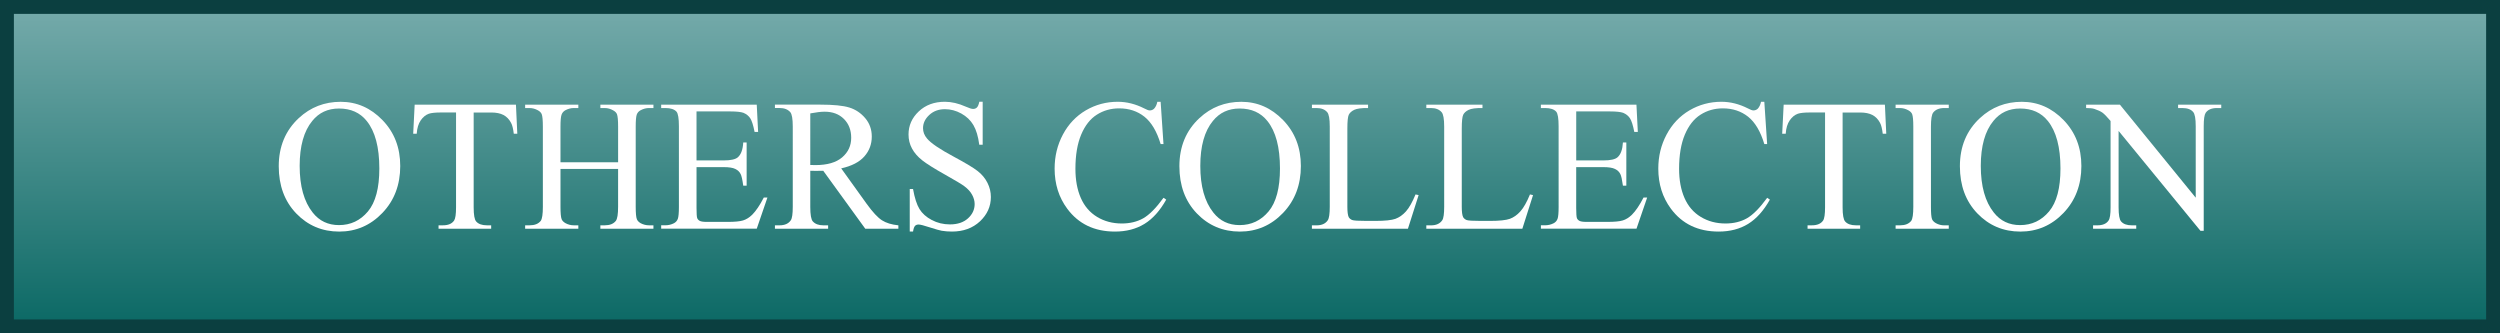 <?xml version="1.0" encoding="utf-8"?>
<!-- Generator: Adobe Illustrator 16.0.0, SVG Export Plug-In . SVG Version: 6.00 Build 0)  -->
<!DOCTYPE svg PUBLIC "-//W3C//DTD SVG 1.1//EN" "http://www.w3.org/Graphics/SVG/1.1/DTD/svg11.dtd">
<svg version="1.1" id="レイヤー_1" xmlns="http://www.w3.org/2000/svg" xmlns:xlink="http://www.w3.org/1999/xlink" x="0px"
	 y="0px" width="180px" height="24px" viewBox="0 0 180 24" enable-background="new 0 0 180 24" xml:space="preserve">
<rect fill="#0B3F40" width="180" height="24"/>
<linearGradient id="SVGID_1_" gradientUnits="userSpaceOnUse" x1="420.99" y1="-261.6" x2="420.99" y2="-283.6" gradientTransform="matrix(1 0 0 -1 -330.99 -260.6)">
	<stop  offset="0" style="stop-color:#73A9A9"/>
	<stop  offset="1" style="stop-color:#0D6A66"/>
</linearGradient>
<rect x="1" y="1" fill="url(#SVGID_1_)" width="178" height="22"/>
<g>
	<path fill="#FFFFFF" d="M24.53,7.33c1.156,0,2.16,0.439,3.011,1.32s1.276,1.98,1.276,3.303c0,1.357-0.428,2.484-1.285,3.379
		s-1.893,1.342-3.109,1.342c-1.228,0-2.26-0.438-3.097-1.309c-0.837-0.873-1.256-2.006-1.256-3.396c0-1.418,0.483-2.576,1.448-3.471
		C22.359,7.719,23.363,7.33,24.53,7.33z M24.407,7.813c-0.802,0-1.443,0.297-1.923,0.893c-0.605,0.734-0.908,1.814-0.908,3.238
		c0,1.457,0.314,2.578,0.941,3.363c0.475,0.602,1.105,0.9,1.89,0.9c0.84,0,1.534-0.328,2.083-0.982
		c0.548-0.654,0.822-1.686,0.822-3.092c0-1.533-0.303-2.674-0.908-3.422C25.924,8.111,25.258,7.813,24.407,7.813z"/>
	<path fill="#FFFFFF" d="M37.148,7.535l0.098,2.094h-0.254c-0.043-0.365-0.109-0.627-0.196-0.785
		c-0.136-0.256-0.318-0.445-0.544-0.564C36.025,8.16,35.73,8.1,35.364,8.1h-1.26v6.824c0,0.545,0.06,0.885,0.18,1.021
		c0.164,0.186,0.42,0.277,0.769,0.277h0.311v0.246h-3.789v-0.246h0.319c0.376,0,0.644-0.113,0.802-0.344
		c0.092-0.137,0.139-0.455,0.139-0.957V8.098h-1.072c-0.415,0-0.709,0.031-0.884,0.09C30.65,8.27,30.454,8.43,30.29,8.668
		s-0.259,0.557-0.287,0.961H29.75l0.106-2.094H37.148L37.148,7.535z"/>
	<path fill="#FFFFFF" d="M40.355,11.682h4.149V9.121c0-0.453-0.027-0.754-0.082-0.9c-0.043-0.109-0.136-0.201-0.278-0.277
		c-0.191-0.109-0.39-0.164-0.598-0.164h-0.319V7.535h3.821v0.244h-0.319c-0.208,0-0.406,0.053-0.597,0.154
		c-0.142,0.072-0.237,0.178-0.287,0.32c-0.049,0.141-0.074,0.43-0.074,0.867v5.768c0,0.453,0.027,0.75,0.082,0.893
		c0.043,0.109,0.133,0.205,0.27,0.287c0.196,0.104,0.398,0.154,0.605,0.154h0.319v0.246h-3.821v-0.246h0.319
		c0.36,0,0.625-0.105,0.794-0.318c0.109-0.143,0.164-0.479,0.164-1.016v-2.725h-4.148v2.725c0,0.453,0.027,0.75,0.082,0.893
		c0.044,0.109,0.136,0.205,0.278,0.287c0.191,0.104,0.39,0.154,0.597,0.154h0.328v0.246h-3.83v-0.246h0.319
		c0.365,0,0.633-0.105,0.802-0.318c0.104-0.143,0.155-0.479,0.155-1.016V9.121c0-0.453-0.027-0.754-0.082-0.9
		c-0.044-0.109-0.134-0.201-0.27-0.277c-0.196-0.109-0.398-0.164-0.605-0.164H37.81V7.535h3.83v0.244h-0.328
		c-0.207,0-0.406,0.053-0.597,0.154c-0.136,0.072-0.23,0.178-0.282,0.32c-0.052,0.141-0.078,0.43-0.078,0.867V11.682L40.355,11.682z
		"/>
	<path fill="#FFFFFF" d="M50.149,8.023v3.527h1.956c0.513,0,0.854-0.076,1.023-0.229c0.229-0.201,0.357-0.557,0.385-1.063h0.245
		v3.109h-0.245c-0.06-0.438-0.123-0.717-0.188-0.836c-0.076-0.158-0.205-0.281-0.384-0.367c-0.18-0.088-0.458-0.131-0.835-0.131
		H50.15v2.943c0,0.398,0.017,0.641,0.049,0.727c0.032,0.084,0.094,0.15,0.184,0.199s0.258,0.074,0.503,0.074H52.4
		c0.501,0,0.867-0.035,1.096-0.104s0.45-0.205,0.663-0.412c0.272-0.273,0.551-0.686,0.834-1.236h0.262l-0.769,2.242h-6.881v-0.246
		h0.311c0.212,0,0.414-0.049,0.605-0.146c0.136-0.07,0.23-0.178,0.282-0.318c0.052-0.143,0.078-0.428,0.078-0.859V9.09
		c0-0.564-0.057-0.912-0.172-1.049c-0.158-0.174-0.423-0.262-0.793-0.262h-0.311V7.535h6.881l0.098,1.963H54.33
		c-0.093-0.475-0.195-0.799-0.307-0.975c-0.112-0.174-0.277-0.309-0.495-0.4c-0.18-0.064-0.491-0.1-0.933-0.1H50.149L50.149,8.023z"
		/>
	<path fill="#FFFFFF" d="M64.681,16.469H62.3l-3.027-4.174c-0.224,0.006-0.406,0.008-0.548,0.008c-0.054,0-0.114,0-0.18-0.004
		c-0.065-0.002-0.134-0.004-0.205-0.004v2.594c0,0.564,0.06,0.912,0.18,1.049c0.169,0.189,0.42,0.285,0.753,0.285h0.352v0.246h-3.83
		v-0.246h0.335c0.376,0,0.646-0.123,0.81-0.367c0.093-0.137,0.139-0.459,0.139-0.967V9.121c0-0.563-0.06-0.912-0.18-1.047
		c-0.174-0.197-0.431-0.297-0.769-0.297h-0.335V7.533h3.257c0.949,0,1.648,0.068,2.099,0.209c0.45,0.139,0.832,0.395,1.146,0.766
		s0.471,0.813,0.471,1.324c0,0.551-0.179,1.027-0.536,1.432s-0.912,0.691-1.665,0.859l1.841,2.563
		c0.426,0.588,0.79,0.98,1.092,1.174c0.302,0.193,0.697,0.314,1.183,0.363v0.246H64.681z M58.34,11.879c0.082,0,0.154,0,0.217,0.004
		c0.063,0.002,0.113,0.004,0.151,0.004c0.851,0,1.493-0.186,1.927-0.557s0.651-0.842,0.651-1.408c0-0.557-0.175-1.008-0.524-1.357
		c-0.349-0.35-0.813-0.523-1.391-0.523c-0.251,0-0.595,0.041-1.031,0.123V11.879z"/>
	<path fill="#FFFFFF" d="M70.753,7.33v3.092h-0.246c-0.077-0.594-0.217-1.066-0.421-1.414c-0.205-0.35-0.497-0.627-0.875-0.836
		c-0.379-0.207-0.771-0.311-1.174-0.311c-0.453,0-0.829,0.139-1.129,0.416c-0.3,0.279-0.45,0.596-0.45,0.949
		c0,0.273,0.095,0.521,0.287,0.746c0.272,0.332,0.919,0.771,1.939,1.316c0.834,0.447,1.405,0.791,1.71,1.029
		c0.306,0.24,0.54,0.523,0.704,0.848c0.164,0.326,0.245,0.666,0.245,1.02c0,0.676-0.262,1.26-0.785,1.752
		c-0.524,0.49-1.198,0.736-2.021,0.736c-0.262,0-0.507-0.021-0.736-0.059c-0.136-0.021-0.418-0.104-0.847-0.24
		c-0.428-0.141-0.7-0.209-0.814-0.209c-0.109,0-0.195,0.033-0.257,0.098c-0.063,0.066-0.111,0.203-0.144,0.41h-0.237v-3.063h0.237
		c0.115,0.641,0.269,1.117,0.462,1.438c0.194,0.318,0.49,0.584,0.888,0.793c0.398,0.211,0.835,0.316,1.31,0.316
		c0.545,0,0.978-0.146,1.297-0.436s0.479-0.633,0.479-1.031c0-0.217-0.06-0.438-0.18-0.662c-0.12-0.225-0.308-0.432-0.564-0.621
		c-0.169-0.131-0.636-0.41-1.399-0.84c-0.764-0.428-1.308-0.77-1.632-1.025c-0.324-0.256-0.57-0.539-0.736-0.848
		c-0.167-0.309-0.25-0.645-0.25-1.012c0-0.643,0.246-1.197,0.736-1.66c0.491-0.463,1.118-0.695,1.882-0.695
		c0.475,0,0.977,0.117,1.506,0.352c0.246,0.109,0.42,0.164,0.523,0.164c0.109,0,0.201-0.033,0.274-0.102
		c0.073-0.068,0.132-0.205,0.176-0.414h0.242V7.33z"/>
	<path fill="#FFFFFF" d="M83.566,7.33l0.205,3.043h-0.205c-0.273-0.91-0.662-1.566-1.166-1.969c-0.504-0.4-1.111-0.602-1.82-0.602
		c-0.595,0-1.131,0.152-1.608,0.455c-0.478,0.303-0.854,0.783-1.129,1.439s-0.413,1.477-0.413,2.459c0,0.807,0.129,1.508,0.389,2.1
		c0.26,0.592,0.649,1.045,1.17,1.361s1.114,0.475,1.78,0.475c0.583,0,1.097-0.123,1.539-0.371c0.441-0.25,0.93-0.742,1.464-1.479
		l0.196,0.131c-0.447,0.797-0.969,1.379-1.567,1.748c-0.597,0.367-1.305,0.553-2.123,0.553c-1.479,0-2.624-0.549-3.437-1.646
		c-0.606-0.816-0.909-1.779-0.909-2.889c0-0.889,0.199-1.707,0.598-2.455c0.398-0.746,0.948-1.326,1.648-1.738
		c0.701-0.41,1.466-0.617,2.295-0.617c0.644,0,1.279,0.158,1.906,0.475c0.186,0.1,0.319,0.148,0.401,0.148
		c0.12,0,0.223-0.041,0.311-0.123c0.115-0.121,0.194-0.287,0.237-0.5h0.238V7.33z"/>
	<path fill="#FFFFFF" d="M89.375,7.33c1.156,0,2.16,0.439,3.012,1.32s1.276,1.98,1.276,3.303c0,1.357-0.429,2.484-1.284,3.379
		c-0.857,0.895-1.895,1.342-3.109,1.342c-1.229,0-2.26-0.438-3.098-1.309c-0.838-0.873-1.256-2.006-1.256-3.396
		c0-1.418,0.483-2.576,1.448-3.471C87.204,7.719,88.208,7.33,89.375,7.33z M89.252,7.813c-0.801,0-1.441,0.297-1.922,0.893
		c-0.605,0.734-0.908,1.814-0.908,3.238c0,1.457,0.314,2.578,0.941,3.363c0.475,0.602,1.104,0.9,1.89,0.9
		c0.841,0,1.535-0.328,2.083-0.982s0.822-1.686,0.822-3.092c0-1.533-0.303-2.674-0.908-3.422C90.77,8.111,90.104,7.813,89.252,7.813
		z"/>
	<path fill="#FFFFFF" d="M101.919,13.998l0.222,0.049l-0.77,2.422h-6.914v-0.244h0.335c0.376,0,0.646-0.123,0.81-0.369
		c0.094-0.141,0.141-0.467,0.141-0.973V9.121c0-0.563-0.063-0.91-0.188-1.047c-0.169-0.195-0.422-0.295-0.761-0.295h-0.335V7.535
		h4.041v0.244c-0.476-0.006-0.808,0.037-0.998,0.131s-0.32,0.211-0.39,0.352C97.044,8.406,97.01,8.74,97.01,9.27v5.613
		c0,0.365,0.032,0.615,0.098,0.752c0.056,0.094,0.138,0.16,0.246,0.205c0.109,0.043,0.452,0.064,1.031,0.064h0.646
		c0.688,0,1.168-0.051,1.443-0.15c0.275-0.102,0.527-0.279,0.758-0.537C101.461,14.961,101.689,14.555,101.919,13.998z"/>
	<path fill="#FFFFFF" d="M110.158,13.998l0.221,0.049l-0.77,2.422h-6.914v-0.244h0.336c0.377,0,0.646-0.123,0.811-0.369
		c0.094-0.141,0.139-0.467,0.139-0.973V9.121c0-0.563-0.063-0.91-0.188-1.047c-0.17-0.195-0.423-0.295-0.762-0.295h-0.336V7.535
		h4.043v0.244c-0.476-0.006-0.808,0.037-0.998,0.131c-0.191,0.094-0.32,0.211-0.389,0.352c-0.068,0.145-0.104,0.479-0.104,1.008
		v5.613c0,0.365,0.031,0.615,0.099,0.752c0.056,0.094,0.138,0.16,0.245,0.205c0.109,0.043,0.452,0.064,1.031,0.064h0.646
		c0.688,0,1.17-0.051,1.444-0.15c0.274-0.102,0.526-0.279,0.756-0.537C109.699,14.961,109.93,14.555,110.158,13.998z"/>
	<path fill="#FFFFFF" d="M113.488,8.023v3.527h1.955c0.514,0,0.854-0.076,1.022-0.229c0.229-0.201,0.356-0.557,0.386-1.063h0.245
		v3.109h-0.245c-0.061-0.438-0.123-0.717-0.188-0.836c-0.076-0.158-0.205-0.281-0.386-0.367c-0.18-0.088-0.459-0.131-0.834-0.131
		h-1.957v2.943c0,0.398,0.019,0.641,0.051,0.727c0.031,0.084,0.095,0.15,0.185,0.199c0.091,0.049,0.259,0.074,0.503,0.074h1.514
		c0.502,0,0.867-0.035,1.098-0.104c0.229-0.068,0.449-0.205,0.662-0.412c0.273-0.273,0.551-0.686,0.835-1.236h0.262l-0.769,2.242
		h-6.883v-0.246h0.313c0.212,0,0.414-0.049,0.605-0.146c0.136-0.07,0.229-0.178,0.281-0.318c0.053-0.143,0.077-0.428,0.077-0.859
		V9.09c0-0.564-0.057-0.912-0.172-1.049c-0.157-0.174-0.423-0.262-0.793-0.262h-0.312V7.535h6.881l0.099,1.963h-0.254
		c-0.093-0.475-0.194-0.799-0.308-0.975c-0.11-0.174-0.276-0.309-0.494-0.4c-0.18-0.064-0.491-0.1-0.934-0.1H113.488L113.488,8.023z
		"/>
	<path fill="#FFFFFF" d="M127.031,7.33l0.203,3.043h-0.203c-0.273-0.91-0.662-1.566-1.166-1.969c-0.506-0.4-1.111-0.602-1.82-0.602
		c-0.596,0-1.131,0.152-1.607,0.455c-0.478,0.303-0.854,0.783-1.131,1.439c-0.275,0.656-0.412,1.477-0.412,2.459
		c0,0.807,0.129,1.508,0.389,2.1s0.648,1.045,1.171,1.361c0.521,0.316,1.112,0.475,1.778,0.475c0.584,0,1.098-0.123,1.539-0.371
		c0.441-0.25,0.93-0.742,1.465-1.479l0.195,0.131c-0.447,0.797-0.969,1.379-1.566,1.748c-0.596,0.367-1.305,0.553-2.123,0.553
		c-1.479,0-2.625-0.549-3.438-1.646c-0.605-0.816-0.908-1.779-0.908-2.889c0-0.889,0.199-1.707,0.599-2.455
		c0.397-0.746,0.946-1.326,1.647-1.738c0.701-0.41,1.467-0.617,2.295-0.617c0.646,0,1.279,0.158,1.906,0.475
		c0.186,0.1,0.32,0.148,0.402,0.148c0.119,0,0.223-0.041,0.311-0.123c0.114-0.121,0.193-0.287,0.236-0.5h0.238V7.33z"/>
	<path fill="#FFFFFF" d="M135.713,7.535l0.098,2.094h-0.254c-0.043-0.365-0.109-0.627-0.195-0.785
		c-0.137-0.256-0.317-0.445-0.545-0.564c-0.227-0.119-0.521-0.18-0.888-0.18h-1.261v6.824c0,0.545,0.061,0.885,0.182,1.021
		c0.162,0.186,0.42,0.277,0.768,0.277h0.313v0.246h-3.787v-0.246h0.317c0.377,0,0.644-0.113,0.803-0.344
		c0.093-0.137,0.14-0.455,0.14-0.957V8.098h-1.072c-0.414,0-0.709,0.031-0.885,0.09c-0.229,0.082-0.424,0.242-0.588,0.48
		s-0.261,0.557-0.287,0.961h-0.254l0.106-2.094H135.713L135.713,7.535z"/>
	<path fill="#FFFFFF" d="M140.311,16.223v0.246h-3.828v-0.246h0.318c0.365,0,0.633-0.105,0.803-0.318
		c0.104-0.143,0.154-0.479,0.154-1.016V9.121c0-0.453-0.027-0.754-0.082-0.9c-0.043-0.109-0.133-0.201-0.27-0.277
		c-0.197-0.109-0.398-0.164-0.605-0.164h-0.318V7.535h3.828v0.244h-0.326c-0.36,0-0.625,0.109-0.795,0.326
		c-0.108,0.139-0.162,0.477-0.162,1.016v5.77c0,0.453,0.025,0.75,0.08,0.893c0.045,0.107,0.138,0.203,0.279,0.285
		c0.19,0.105,0.391,0.156,0.598,0.156h0.326V16.223z"/>
	<path fill="#FFFFFF" d="M145.572,7.33c1.156,0,2.16,0.439,3.012,1.32c0.85,0.881,1.275,1.98,1.275,3.303
		c0,1.357-0.429,2.484-1.285,3.379c-0.855,0.895-1.894,1.342-3.108,1.342c-1.228,0-2.26-0.438-3.097-1.309
		c-0.838-0.873-1.256-2.006-1.256-3.396c0-1.418,0.481-2.576,1.447-3.471C143.4,7.719,144.404,7.33,145.572,7.33z M145.449,7.813
		c-0.803,0-1.443,0.297-1.924,0.893c-0.604,0.734-0.908,1.814-0.908,3.238c0,1.457,0.313,2.578,0.941,3.363
		c0.475,0.602,1.104,0.9,1.891,0.9c0.84,0,1.533-0.328,2.082-0.982s0.822-1.686,0.822-3.092c0-1.533-0.304-2.674-0.908-3.422
		C146.966,8.111,146.301,7.813,145.449,7.813z"/>
	<path fill="#FFFFFF" d="M150.203,7.535h2.43l5.459,6.699V9.09c0-0.553-0.063-0.896-0.189-1.031
		c-0.157-0.186-0.414-0.279-0.769-0.279h-0.312V7.535h3.108v0.244h-0.311c-0.382,0-0.652,0.115-0.812,0.346
		c-0.092,0.141-0.139,0.463-0.139,0.965v7.527h-0.236l-5.893-7.191v5.498c0,0.545,0.061,0.887,0.181,1.021
		c0.163,0.188,0.421,0.279,0.769,0.279h0.32v0.244h-3.109v-0.244h0.304c0.388,0,0.656-0.115,0.81-0.344
		c0.1-0.137,0.147-0.455,0.147-0.957V8.713c-0.257-0.307-0.451-0.506-0.586-0.604c-0.134-0.094-0.331-0.186-0.593-0.271
		c-0.127-0.039-0.319-0.059-0.582-0.059V7.535H150.203z"/>
</g>
</svg>
